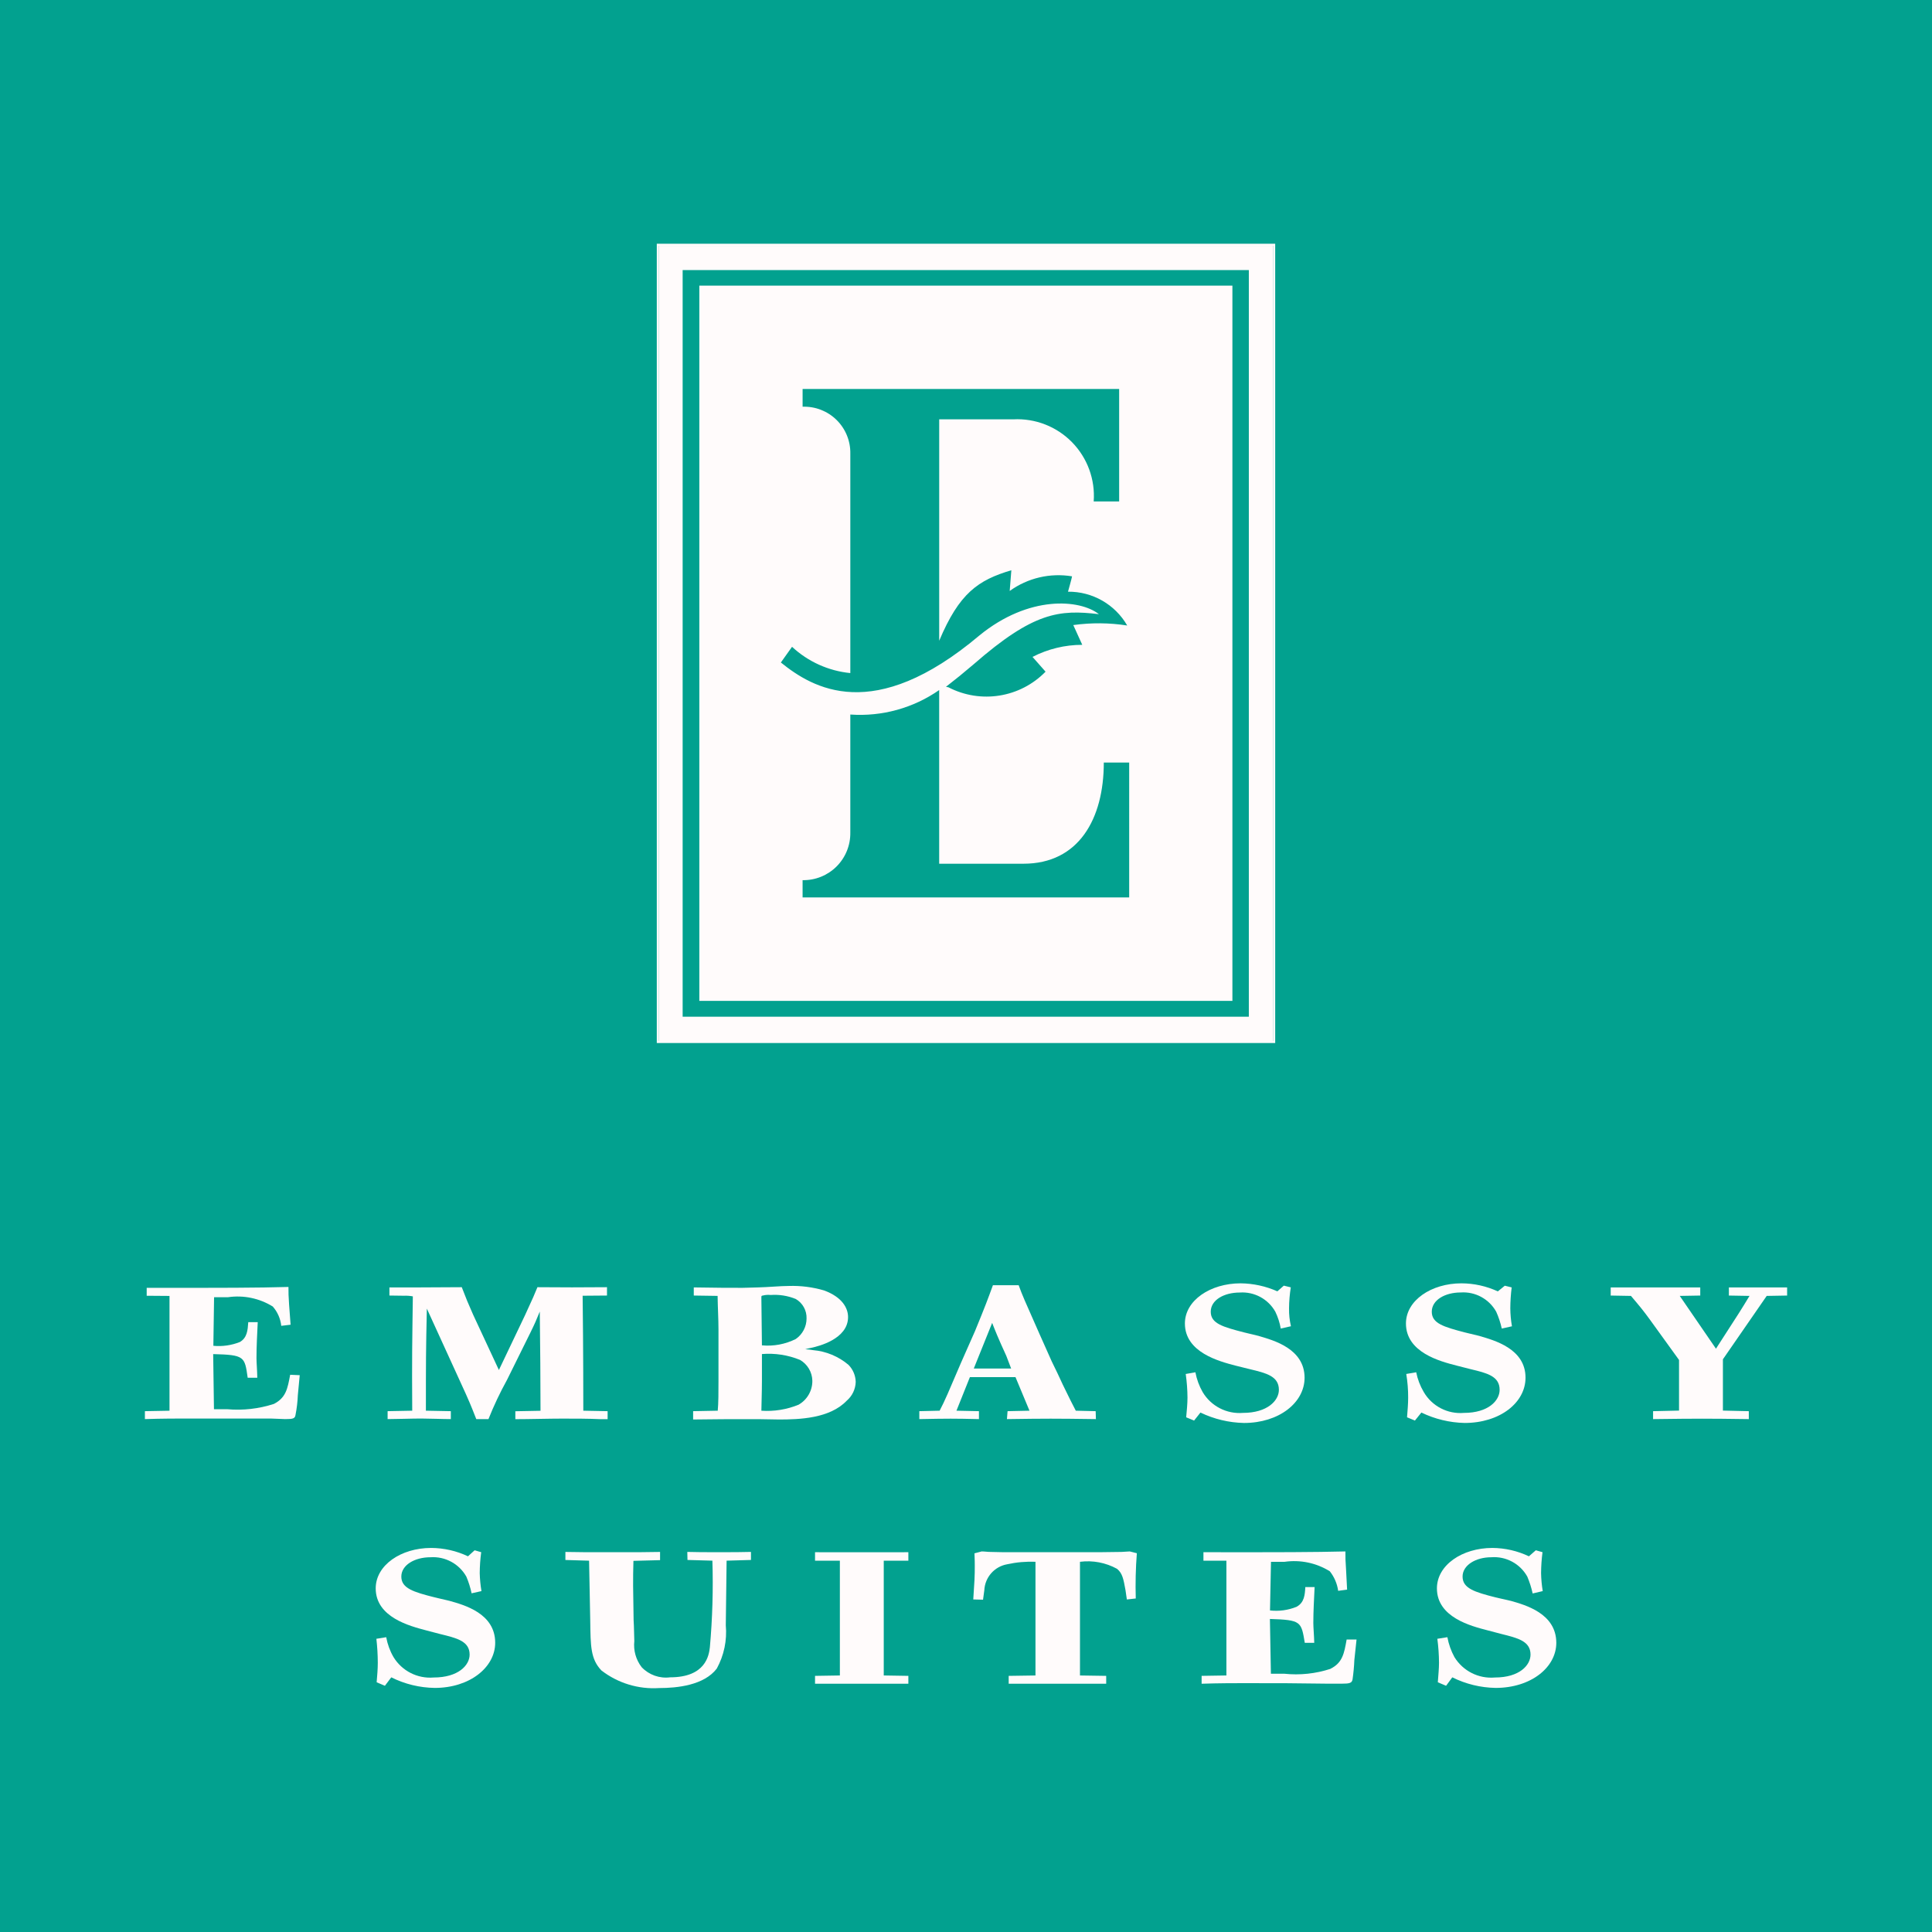 <?xml version="1.0" encoding="utf-8"?>
<!-- Generator: Adobe Illustrator 17.0.0, SVG Export Plug-In . SVG Version: 6.00 Build 0)  -->
<!DOCTYPE svg PUBLIC "-//W3C//DTD SVG 1.1//EN" "http://www.w3.org/Graphics/SVG/1.1/DTD/svg11.dtd">
<svg version="1.1" id="Layer_1" xmlns="http://www.w3.org/2000/svg" xmlns:xlink="http://www.w3.org/1999/xlink" x="0px" y="0px"
	 width="200px" height="200px" viewBox="0 0 200 200" enable-background="new 0 0 200 200" xml:space="preserve">
<rect fill="#02A18F" width="200" height="200"/>
<g>
	<path fill="#FFFBFB" d="M132.009,25.233H67.991v82.738h64.017V25.233z M131.821,107.76H68.179V25.443h63.642V107.76z"/>
	<path fill="#FFFBFB" d="M72.394,103.608h55.184v-74.04H72.394V103.608z M116.893,92.902H83.084v-1.788
		c1.314,0.025,2.582-0.485,3.513-1.413c0.931-0.927,1.446-2.193,1.427-3.507V73.969h0.025c3.258,0.226,6.496-0.668,9.175-2.535
		v17.978h8.728c5.71,0,8.313-4.635,8.313-10.473h2.628V92.902z M81.992,66.957c1.659,1.542,3.778,2.498,6.033,2.72V46.964
		c0.025-1.31-0.49-2.573-1.425-3.493c-0.934-0.919-2.206-1.414-3.515-1.367v-1.835h32.769v11.64h-2.635
		c0.167-2.269-0.648-4.5-2.239-6.127c-1.591-1.626-3.804-2.491-6.076-2.373h-7.678v22.921c2.075-4.933,4.033-6.28,7.468-7.298
		l-0.17,2.143c1.863-1.345,4.186-1.889,6.453-1.513c0,0.11-0.418,1.59-0.418,1.59c2.525-0.024,4.868,1.313,6.13,3.5
		c-1.849-0.287-3.73-0.303-5.583-0.045l0.93,2.045c-1.792,0-3.558,0.429-5.15,1.25l1.35,1.53c-2.631,2.697-6.717,3.353-10.06,1.615
		l-0.25-0.05c1-0.775,1.825-1.443,2.858-2.325c6.215-5.43,8.883-5.678,12.975-5.193c-1.973-1.55-7.25-1.985-12.373,2.205
		c-10.978,9.25-17.251,5.458-20.551,2.798L81.992,66.957z"/>
	<path fill="#FFFBFB" d="M68.179,107.76h63.642V25.443H68.179V107.76z M70.667,27.958h58.612v77.292H70.667V27.958z"/>
	<path fill="#FFFBFB" d="M28.357,145.332c-1.565,0.509-3.217,0.695-4.856,0.549h-1.352l-0.08-5.705
		c3.261,0.08,3.261,0.261,3.571,2.446h0.995c-0.012-0.788-0.084-1.572-0.084-2.028c0-1.26,0.072-2.432,0.129-3.723H25.7
		c-0.057,0.837-0.114,1.615-0.87,2.054c-0.871,0.345-1.811,0.48-2.743,0.392l0.074-5.03h1.442c1.61-0.234,3.251,0.107,4.635,0.964
		c0.492,0.56,0.799,1.258,0.878,1.999l0.966-0.116l-0.155-2.075c-0.065-0.923-0.065-1.197-0.065-1.834
		c-3.402,0.094-6.369,0.094-14.676,0.094v0.817l2.361,0.018v11.883L15,146.084v0.821c1.715-0.059,3.5-0.059,4.262-0.059h8.746
		c0.227,0,1.307,0.059,1.503,0.059c0.823,0,1.031-0.053,1.082-0.445c0.132-0.669,0.212-1.347,0.239-2.028l0.196-2.073l-0.99-0.043
		C29.768,143.768,29.599,144.689,28.357,145.332z"/>
	<path fill="#FFFBFB" d="M178.974,133.274v0.841l2.134,0.037c-0.353,0.57-0.711,1.188-1.095,1.777l-2.377,3.688l-3.749-5.465
		l2.122-0.037v-0.841h-9.269v0.841l2.095,0.037c0.921,1.08,1.317,1.568,1.948,2.436l3.03,4.194v5.242l-2.687,0.061v0.821
		c4.848-0.059,5.411-0.059,9.91,0v-0.821l-2.681-0.061v-5.311l4.533-6.561l2.113-0.037v-0.841H178.974z"/>
	<path fill="#FFFBFB" d="M101.34,146.905v-0.821l-2.328-0.049l1.391-3.474h4.721l1.448,3.474l-2.269,0.049l-0.065,0.821
		c4.282-0.059,4.746-0.059,9.21,0l-0.024-0.821l-2.058-0.049c-0.414-0.807-0.545-1.041-1.344-2.693
		c-0.364-0.782-0.739-1.607-1.148-2.414l-1.293-2.898c-1.587-3.596-1.707-3.831-2.128-4.985h-2.665
		c-0.523,1.425-0.774,2.124-1.858,4.756l-1.436,3.249c-1.356,3.163-1.648,3.89-2.224,4.985l-2.101,0.049v0.821
		C98.289,146.846,98.632,146.846,101.34,146.905z M102.708,136.946c0.335,0.849,0.568,1.458,1.466,3.418l0.498,1.303h-3.866
		L102.708,136.946z"/>
	<path fill="#FFFBFB" d="M88.583,143.055c-0.016-0.661-0.282-1.291-0.745-1.764c-1.036-0.877-2.32-1.41-3.672-1.525
		c-0.268-0.052-0.539-0.082-0.811-0.09c0.216-0.064,0.435-0.116,0.656-0.157c0.672-0.147,3.78-0.886,3.78-3.175
		c0-0.917-0.584-2.06-2.487-2.759c-1.183-0.346-2.413-0.502-3.645-0.463c-0.849,0-2.138,0.127-3.212,0.151l-1.568,0.043
		c-1.374,0-2.685,0-5.06-0.043v0.841l2.467,0.037c0.014,1.182,0.09,2.336,0.09,3.473v5.377c0,1.025,0,2.33-0.076,3.034l-2.548,0.049
		v0.862c3.037-0.035,3.378-0.035,5.023-0.035h1.754c0.707,0,1.401,0.035,2.101,0.035c2.105,0,5.26-0.094,7.023-1.946
		C88.224,144.512,88.561,143.805,88.583,143.055z M78.961,134.115c0.266-0.07,0.542-0.09,0.815-0.059
		c0.888-0.064,1.779,0.078,2.602,0.415c0.715,0.416,1.144,1.19,1.117,2.016c0.001,0.85-0.417,1.646-1.117,2.128
		c-1.084,0.541-2.298,0.768-3.504,0.655l-0.057-4.927C78.818,134.152,78.818,134.134,78.961,134.115z M82.667,145.416
		c-1.218,0.499-2.535,0.712-3.849,0.621c0-0.474,0.057-1.942,0.057-3.135v-2.732c1.343-0.11,2.693,0.097,3.941,0.606
		c0.774,0.445,1.259,1.263,1.278,2.156C84.106,143.957,83.559,144.909,82.667,145.416z"/>
	<path fill="#FFFBFB" d="M62.9,146.913v-0.829l-2.516-0.049c0-0.903,0-6.418-0.07-11.901l2.522-0.02v-0.864
		c-2.43,0.023-4.83,0.023-7.2,0c-0.306,0.741-0.435,1.068-1.289,2.906l-2.702,5.667l-2.667-5.728
		c-0.604-1.372-0.651-1.485-1.176-2.845c-0.706,0-3.743,0.023-4.356,0.023h-3.133v0.841l1.487,0.02
		c0.314-0.014,0.628,0.008,0.937,0.065c-0.063,4.723-0.1,6.238-0.063,11.836l-2.548,0.049v0.821c0.917,0,2.485-0.059,3.463-0.059
		c0.827,0,2.246,0.059,3.081,0.059v-0.821l-2.581-0.049c0-5.177,0-6.075,0.098-10.568l4.035,8.832
		c0.649,1.448,0.8,1.915,1.082,2.606h1.262c0.555-1.393,1.197-2.75,1.922-4.062l2.397-4.846c0.513-1.037,0.627-1.331,0.994-2.226
		c0.045,3.678,0.076,7.331,0.076,10.272l-2.606,0.049v0.821c1.372,0,3.508-0.059,4.846-0.059s2.702,0,3.982,0.059H62.9z"/>
	<path fill="#FFFBFB" d="M135.05,142.618c-0.008-3-3.208-3.87-4.715-4.307l0.008-0.006l-1.568-0.378
		c-2.207-0.57-3.439-0.921-3.439-2.138c0-1.217,1.376-1.987,3.004-1.987c1.508-0.103,2.941,0.67,3.682,1.987
		c0.267,0.552,0.456,1.138,0.562,1.742l1.054-0.239c-0.143-0.613-0.209-1.241-0.196-1.87c0.006-0.722,0.067-1.443,0.18-2.156
		l-0.723-0.176l-0.666,0.588c-1.198-0.532-2.491-0.814-3.802-0.829c-3.135,0-5.771,1.764-5.771,4.156
		c0,2.998,3.551,3.919,5.219,4.358l1.501,0.372c1.695,0.406,3.01,0.723,3.01,2.14c0,1.119-1.199,2.387-3.714,2.387
		c-1.69,0.139-3.312-0.698-4.178-2.156c-0.363-0.636-0.616-1.328-0.751-2.048l-1.001,0.176c0.116,0.812,0.177,1.63,0.182,2.45
		c0,0.643-0.073,1.346-0.135,2.036l0.819,0.337l0.658-0.829c1.408,0.678,2.945,1.045,4.507,1.078
		C132.393,147.307,135.05,145.21,135.05,142.618z"/>
	<path fill="#FFFBFB" d="M157.922,142.616c0.002-2.998-3.241-3.868-4.735-4.305v-0.006l-1.568-0.378
		c-2.169-0.572-3.402-0.927-3.402-2.138c0-1.211,1.372-1.993,2.992-1.993c1.509-0.105,2.942,0.672,3.678,1.993
		c0.251,0.559,0.444,1.143,0.576,1.742l1.054-0.233c-0.109-0.617-0.166-1.243-0.171-1.869c0.005-0.721,0.052-1.44,0.141-2.156
		l-0.711-0.176l-0.721,0.588c-1.183-0.547-2.469-0.832-3.772-0.835c-3.108,0-5.74,1.764-5.74,4.156c0,2.998,3.527,3.919,5.238,4.358
		l1.458,0.372c1.697,0.406,3.002,0.723,3.002,2.14c0,1.119-1.176,2.387-3.694,2.387c-1.686,0.146-3.306-0.694-4.158-2.156
		c-0.376-0.634-0.641-1.327-0.784-2.05l-1.029,0.176c0.134,0.81,0.199,1.629,0.196,2.45c0,0.643-0.061,1.346-0.116,2.036
		l0.817,0.337l0.668-0.829c1.397,0.676,2.923,1.044,4.474,1.078C155.27,147.305,157.922,145.208,157.922,142.616z"/>
	<path fill="#FFFBFB" d="M61.101,167.746c0.035,2.679,0.035,3.996,1.156,5.177c1.703,1.317,3.829,1.966,5.977,1.824
		c1.871,0,4.646-0.286,5.965-2.013c0.751-1.368,1.077-2.929,0.935-4.484l0.084-6.69l2.522-0.073v-0.833
		c-1.133,0.029-1.721,0.029-3.349,0.029c-1.574,0-2.167,0-3.241-0.029l0.018,0.833l2.579,0.073c0.092,2.989,0.005,5.981-0.261,8.96
		c-0.094,0.852-0.443,3.116-4.115,3.116c-1.095,0.141-2.191-0.25-2.949-1.052c-0.591-0.768-0.862-1.735-0.758-2.698
		c-0.027-0.704-0.027-1.478-0.073-2.185l-0.051-3.527c0-0.964,0-1.497,0.033-2.595l2.757-0.073v-0.85
		c-1.419,0.029-2.193,0.029-4.997,0.029c-2.712,0-3.422,0-4.803-0.029v0.833l2.452,0.073L61.101,167.746z"/>
	<path fill="#FFFBFB" d="M46.527,165.718l-1.521-0.357c-2.205-0.559-3.461-0.937-3.461-2.156c0-1.186,1.368-1.999,3.018-1.999
		c1.518-0.103,2.961,0.674,3.71,1.999c0.238,0.559,0.421,1.14,0.547,1.734l1.021-0.229c-0.104-0.614-0.164-1.235-0.18-1.858
		c0.005-0.726,0.056-1.452,0.153-2.171l-0.682-0.196l-0.688,0.623c-1.194-0.566-2.498-0.861-3.819-0.866
		c-3.112,0-5.732,1.781-5.732,4.186c0,2.998,3.543,3.902,5.215,4.345l1.452,0.38c1.703,0.419,3.055,0.723,3.055,2.13
		c0,1.105-1.176,2.371-3.723,2.371c-1.674,0.14-3.284-0.679-4.156-2.114c-0.37-0.637-0.625-1.333-0.755-2.058l-1.019,0.165
		c0.095,0.824,0.144,1.652,0.147,2.481c0,0.621-0.057,1.317-0.118,2.02l0.854,0.363l0.66-0.874c1.401,0.7,2.941,1.075,4.507,1.095
		c3.608,0,6.251-2.126,6.251-4.674C51.263,167.007,48.042,166.145,46.527,165.718z"/>
	<polygon fill="#FFFBFB" points="84.364,160.686 84.372,160.686 84.372,160.686 	"/>
	<path fill="#FFFBFB" d="M94.033,161.561v-0.876c-3.072,0.01-6.444,0-9.661,0v0.876h2.571v11.883l-2.571,0.041v0.815
		c4.568,0,5.072,0,9.661,0v-0.815l-2.548-0.041v-11.883H94.033z"/>
	<path fill="#FFFBFB" d="M156.371,165.712l0.008,0.006l-1.558-0.357c-2.156-0.549-3.416-0.927-3.416-2.156
		c0-1.186,1.372-1.999,2.975-1.999c1.524-0.114,2.976,0.665,3.723,1.999c0.239,0.565,0.425,1.151,0.557,1.75l1.043-0.245
		c-0.102-0.614-0.159-1.235-0.172-1.858c0.005-0.726,0.055-1.451,0.149-2.171l-0.694-0.196l-0.713,0.623
		c-1.182-0.561-2.473-0.857-3.782-0.866c-3.135,0-5.742,1.781-5.742,4.186c0,2.998,3.527,3.902,5.248,4.345l1.446,0.38
		c1.677,0.419,2.996,0.737,2.996,2.13c0,1.105-1.15,2.371-3.686,2.371c-1.685,0.148-3.309-0.671-4.192-2.114
		c-0.35-0.643-0.596-1.338-0.729-2.058l-1.039,0.165c0.109,0.823,0.167,1.651,0.172,2.481c0,0.621-0.073,1.317-0.123,2.02
		l0.856,0.363l0.643-0.874c1.394,0.695,2.926,1.069,4.484,1.095c3.657,0,6.283-2.118,6.283-4.674
		C161.098,167.007,157.88,166.145,156.371,165.712z"/>
	<path fill="#FFFBFB" d="M137.392,174.293h1.523c0.784,0,1.033-0.059,1.101-0.443c0.096-0.663,0.158-1.331,0.186-2.001l0.227-2.126
		h-1.025c-0.255,1.438-0.425,2.405-1.668,3.026l0.008,0.006c-1.549,0.507-3.188,0.68-4.809,0.508h-1.372l-0.102-5.669
		c3.243,0.104,3.243,0.265,3.61,2.471h0.98c-0.021-0.811-0.096-1.589-0.096-2.046c0-1.256,0.074-2.434,0.133-3.723h-0.962
		c-0.047,0.805-0.1,1.595-0.903,2.038c-0.872,0.354-1.818,0.484-2.753,0.378l0.102-5.034h1.407c1.627-0.234,3.285,0.113,4.682,0.98
		c0.464,0.585,0.764,1.284,0.866,2.024l0.925-0.125l-0.108-2.087c-0.067-0.909-0.067-1.176-0.067-1.866
		c-3.457,0.08-6.355,0.09-14.697,0.08v0.876h2.377v11.883l-2.565,0.041v0.815c1.75-0.059,3.494-0.059,4.252-0.059
		C132.593,174.24,133.835,174.24,137.392,174.293z"/>
	<path fill="#FFFBFB" d="M104.268,161.932c0.959-0.211,1.942-0.297,2.924-0.255v11.768l-2.773,0.041v0.815c3.342,0,6.707,0,10.094,0
		v-0.815l-2.714-0.041v-11.768c1.322-0.17,2.664,0.084,3.833,0.725c0.555,0.455,0.666,1.025,0.88,2.216l0.139,0.96l0.923-0.104
		c-0.047-1.562-0.009-3.126,0.112-4.684l-0.733-0.186l-0.86,0.051c-1.211,0.029-2.587,0.029-4.278,0.029h-6.941
		c-0.8,0-1.568,0-2.352-0.029c-0.316,0-0.588-0.051-0.898-0.051l-0.747,0.196c0.031,0.668,0.031,1.088,0.031,1.276
		c0,0.496,0,0.884-0.031,1.495l-0.125,2.003l1.011,0.027l0.133-0.98C101.96,163.281,102.945,162.163,104.268,161.932z"/>
</g>
</svg>

